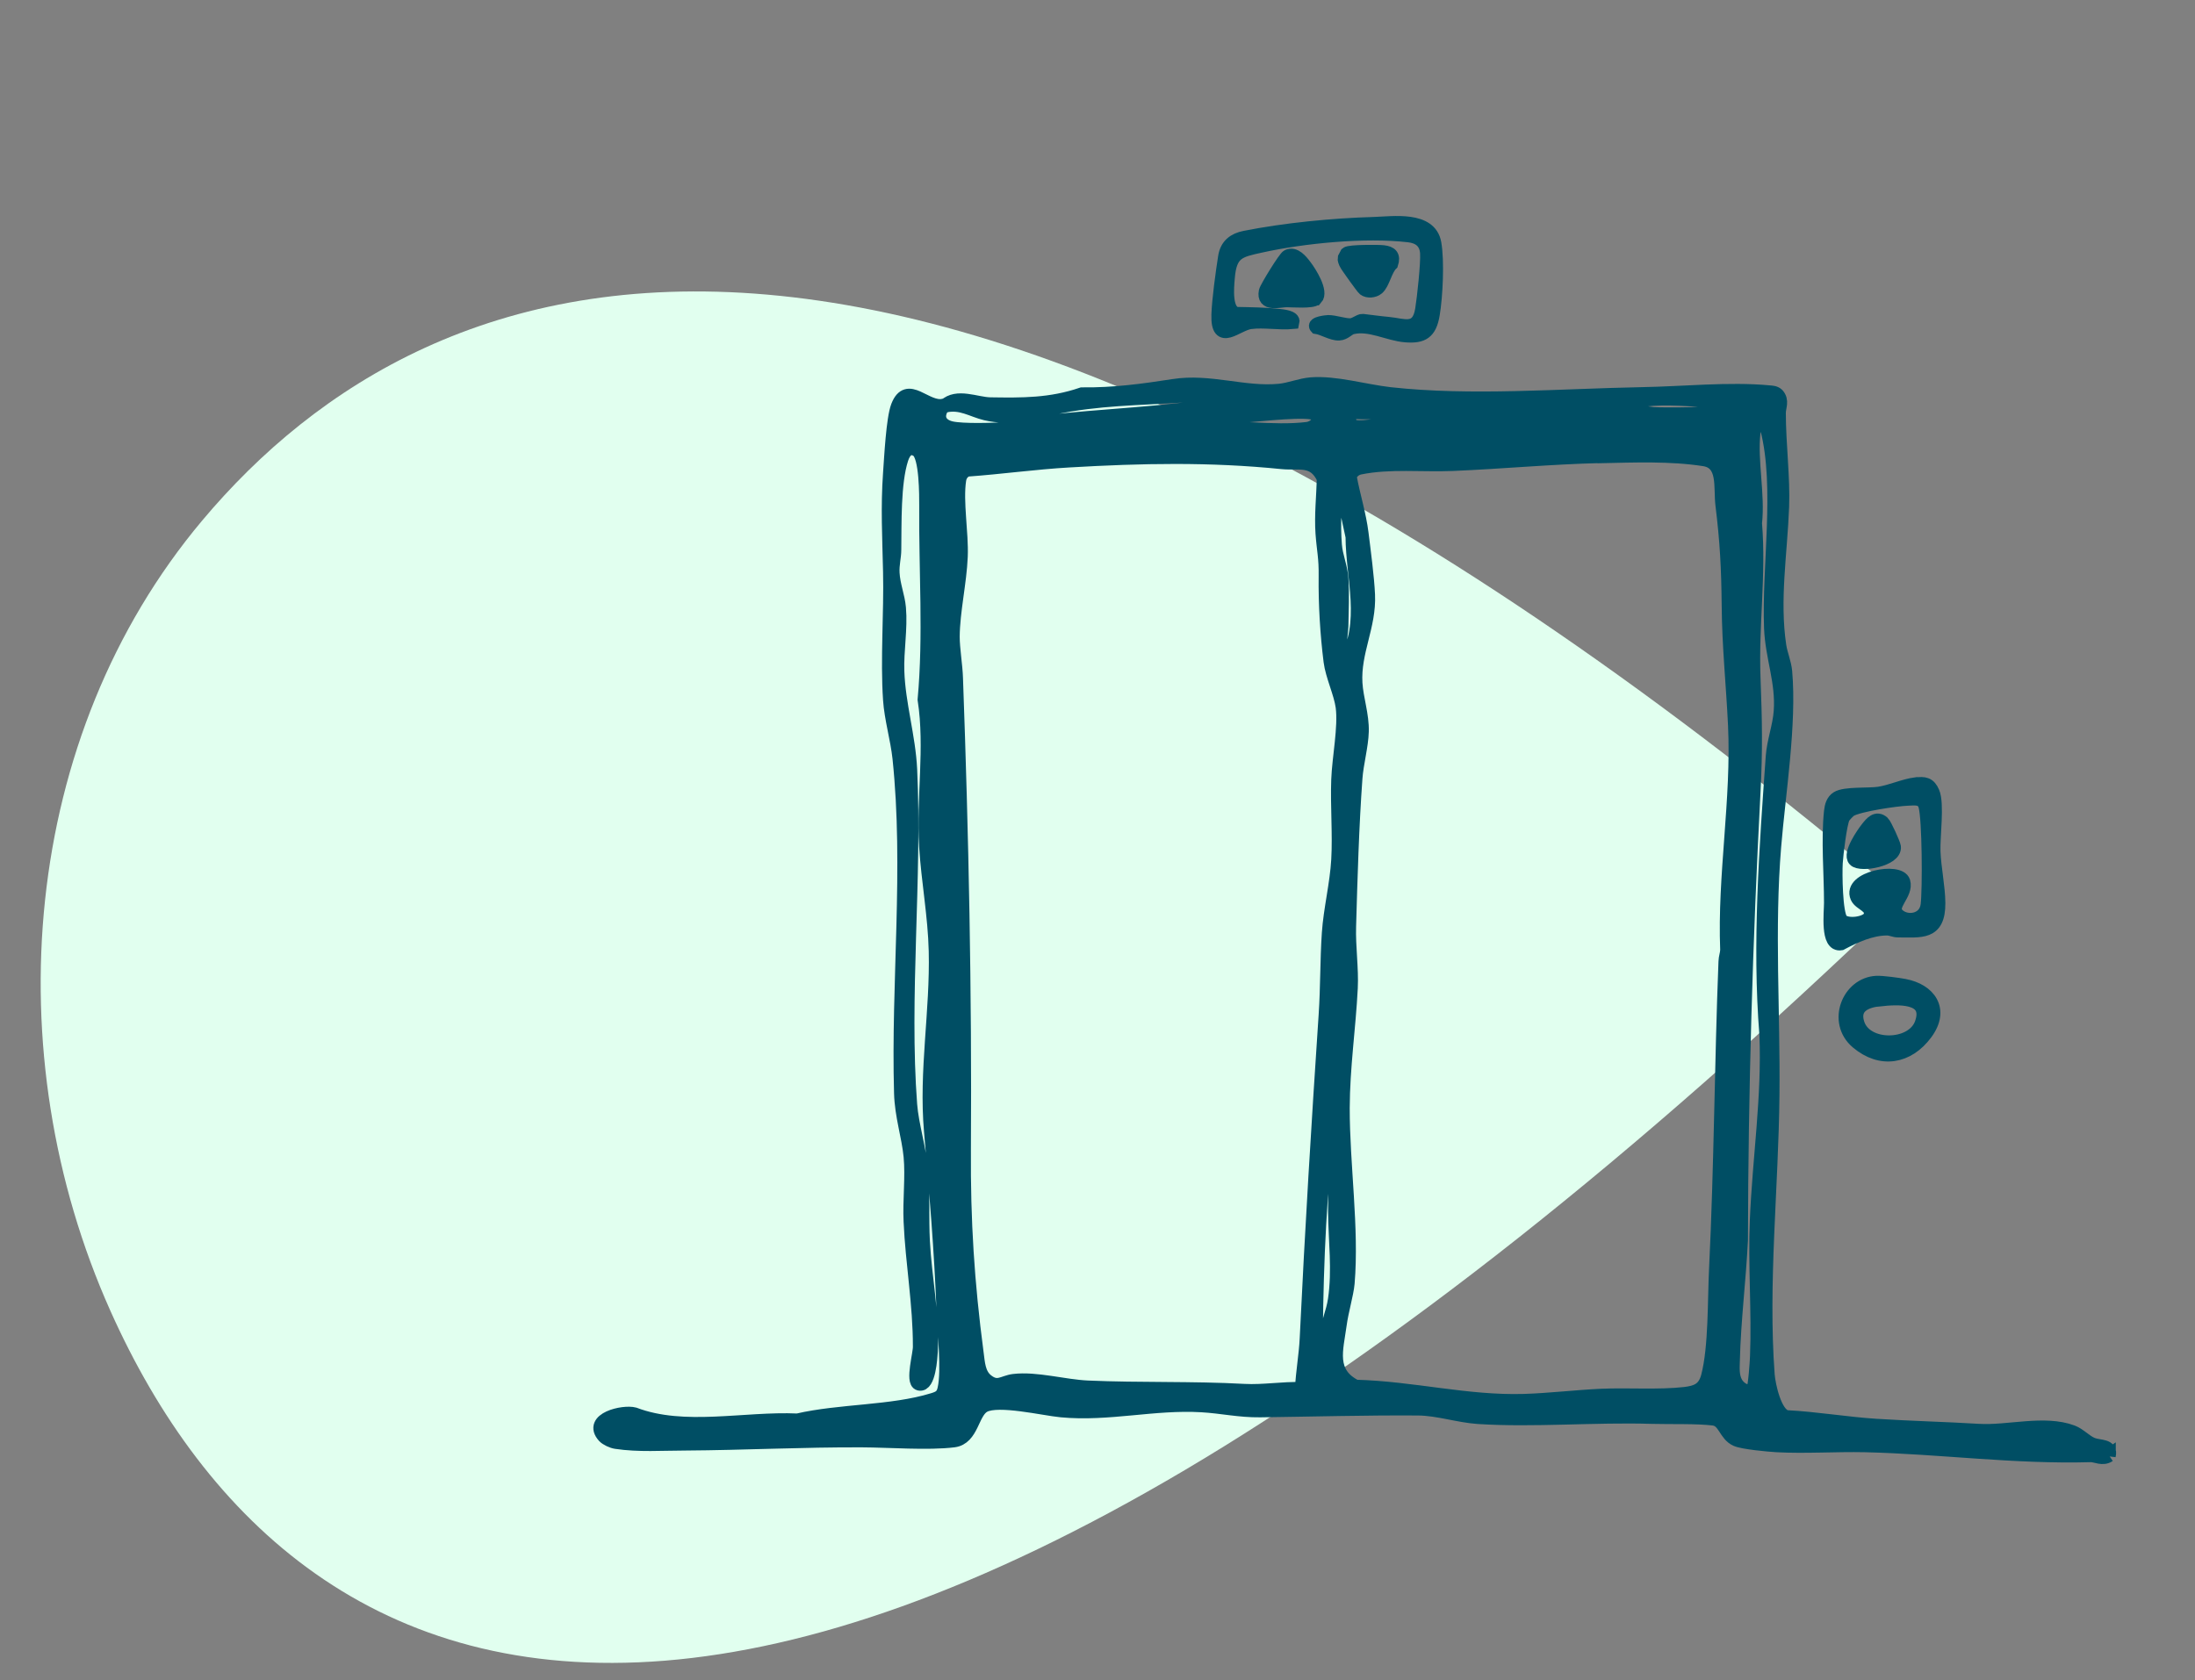 <svg xmlns="http://www.w3.org/2000/svg" width="64" height="49" viewBox="0 0 64 49" fill="none"><rect x="0" y="0" width="64" height="49" fill="#808080" stroke="none"/><path d="M5.897 15.18C12.53 7.279 26.667 1.84 55.5 26.208C23.413 57.123 8.729 50.556 3.218 38.23C-0.141 30.718 0.606 21.483 5.897 15.18Z" fill="#E1FFEF"></path><mask id="path-2-outside-1_1195_63" maskUnits="userSpaceOnUse" x="16.5" y="5.5" width="46" height="38" fill="black"><rect fill="white" x="16.5" y="5.5" width="46" height="38"></rect><path d="M61.49 42.445C61.308 42.569 61.116 42.445 60.963 42.445C58.733 42.509 56.599 42.208 54.377 42.155C53.526 42.137 52.632 42.2 51.802 42.155C51.556 42.14 50.822 42.073 50.627 41.986C50.302 41.843 50.292 41.419 49.961 41.377C49.469 41.317 48.696 41.343 48.165 41.328C46.509 41.276 44.707 41.437 43.097 41.332C42.527 41.294 41.922 41.088 41.348 41.084C39.824 41.073 38.267 41.118 36.743 41.137C36.127 41.144 35.628 41.024 35.041 40.99C33.648 40.907 32.323 41.268 30.941 41.137C30.424 41.088 29.11 40.772 28.69 40.998C28.337 41.189 28.348 41.945 27.81 42.013C27.062 42.106 25.926 42.016 25.135 42.013C23.422 42.005 21.702 42.095 19.978 42.106C19.308 42.106 18.628 42.159 17.959 42.058C17.855 42.043 17.684 41.967 17.613 41.889C17.164 41.389 18.176 41.159 18.496 41.246C19.95 41.798 21.709 41.355 23.251 41.426C24.494 41.137 25.994 41.197 27.198 40.828C27.383 40.772 27.49 40.723 27.536 40.505C27.657 39.964 27.529 38.832 27.507 38.242C27.44 36.479 27.294 34.738 27.141 32.99C26.987 31.238 27.322 29.494 27.279 27.738C27.255 26.712 27.062 25.697 26.998 24.682C26.913 23.257 27.173 21.817 26.955 20.404C27.126 18.528 26.987 16.641 27.002 14.769C27.002 14.457 27.009 13.303 26.749 13.133C26.514 12.983 26.361 13.145 26.286 13.382C26.058 14.085 26.09 15.28 26.079 16.032C26.079 16.25 26.015 16.46 26.029 16.712C26.047 17.066 26.186 17.393 26.215 17.731C26.268 18.34 26.147 18.968 26.168 19.581C26.2 20.539 26.496 21.479 26.542 22.445C26.692 25.622 26.304 29.088 26.542 32.219C26.588 32.817 26.813 33.513 26.866 34.163C26.92 34.813 26.877 35.528 26.913 36.204C26.966 37.249 27.201 38.377 27.144 39.415C27.133 39.595 27.084 40.426 26.802 40.358C26.585 40.306 26.831 39.46 26.817 39.264C26.82 38.05 26.599 36.832 26.546 35.622C26.517 35.013 26.603 34.321 26.546 33.727C26.489 33.137 26.286 32.547 26.268 31.881C26.175 28.656 26.56 25.325 26.222 22.111C26.161 21.547 25.983 20.957 25.947 20.408C25.866 19.212 25.976 17.881 25.947 16.663C25.926 15.686 25.876 14.795 25.947 13.799C25.98 13.348 26.036 12.213 26.175 11.852C26.464 11.1 26.994 11.946 27.511 11.829C27.276 12.13 27.383 12.408 27.739 12.487C28.074 12.562 28.964 12.536 29.331 12.509C29.709 12.483 30.068 12.355 30.435 12.314C32.177 12.111 33.936 12.073 35.66 11.776V11.637C35.29 11.521 34.873 11.513 34.488 11.54C33.178 11.626 32.02 11.622 30.724 11.893C30.036 12.036 29.477 12.231 28.743 12.062C28.344 11.968 28.017 11.727 27.557 11.833C27.903 11.506 28.465 11.78 28.868 11.788C29.805 11.803 30.631 11.81 31.546 11.498C32.469 11.509 33.32 11.393 34.218 11.254C35.268 11.088 36.283 11.491 37.299 11.393C37.608 11.363 37.911 11.231 38.225 11.205C38.93 11.149 39.795 11.408 40.522 11.491C42.898 11.754 45.487 11.536 47.891 11.491C49.052 11.472 50.423 11.329 51.574 11.438C51.663 11.446 51.752 11.446 51.823 11.513C51.98 11.69 51.87 11.863 51.87 12.047C51.87 12.942 51.998 13.931 51.966 14.773C51.916 16.126 51.681 17.487 51.884 18.84C51.923 19.088 52.03 19.325 52.055 19.584C52.19 21.114 51.862 23.133 51.734 24.69C51.535 27.084 51.709 29.524 51.684 31.93C51.659 34.622 51.346 37.434 51.545 40.099C51.57 40.411 51.752 41.249 52.087 41.328C52.959 41.373 53.832 41.524 54.701 41.58C55.698 41.644 56.699 41.667 57.693 41.727C58.551 41.779 59.609 41.46 60.421 41.764C60.631 41.843 60.802 42.043 61.002 42.125C61.212 42.212 61.565 42.144 61.49 42.452V42.445ZM50.21 11.972C50.196 11.743 49.857 11.697 49.679 11.682C49.17 11.634 48.237 11.581 47.756 11.694C47.709 11.705 47.596 11.765 47.585 11.806C47.542 12.002 48.091 12.062 48.208 12.073C48.457 12.092 50.131 12.096 50.21 11.976V11.972ZM38.364 12.081C38.21 11.919 36.686 12.1 36.373 12.118C35.418 12.179 34.175 12.19 33.252 12.374C32.807 12.464 32.537 12.633 33.199 12.694C33.74 12.742 34.353 12.551 34.898 12.506C35.949 12.415 37.124 12.63 38.121 12.506C38.321 12.479 38.556 12.28 38.364 12.077V12.081ZM41.736 12.216C41.633 12.047 41.263 12.032 41.07 12.021C40.561 11.987 40.016 12.051 39.503 12.021L39.382 12.088C39.311 12.182 39.336 12.329 39.418 12.412C39.596 12.532 40.23 12.378 40.468 12.359C40.889 12.325 41.338 12.378 41.733 12.213L41.736 12.216ZM51.122 40.498C51.168 40.449 51.221 39.712 51.225 39.562C51.278 38.246 51.164 36.885 51.221 35.573C51.296 33.776 51.574 31.979 51.499 30.178C51.285 27.524 51.496 24.727 51.684 22.062C51.716 21.618 51.884 21.19 51.916 20.75C51.98 19.885 51.67 19.178 51.635 18.321C51.563 16.547 51.959 14.205 51.524 12.509C51.431 12.145 51.164 12.329 51.129 12.633C51.04 13.453 51.268 14.419 51.175 15.261C51.3 16.791 51.072 18.22 51.132 19.78C51.179 21.006 51.196 21.859 51.132 23.088C50.904 27.434 50.773 31.81 50.765 36.167C50.709 37.328 50.559 38.501 50.53 39.663C50.523 39.892 50.502 40.148 50.623 40.347C50.719 40.505 50.961 40.67 51.118 40.505L51.122 40.498ZM43.948 12.705C44.048 12.558 43.499 12.517 43.418 12.513C42.862 12.472 41.448 12.453 40.974 12.705C40.907 12.739 40.843 12.75 40.864 12.852L43.948 12.705ZM37.958 40.509C37.979 40.024 38.075 39.505 38.096 39.028C38.246 35.881 38.438 32.742 38.648 29.599C38.702 28.791 38.688 28.002 38.741 27.216C38.787 26.528 38.976 25.776 39.015 25.077C39.058 24.314 38.987 23.509 39.015 22.742C39.037 22.111 39.222 21.209 39.144 20.618C39.09 20.216 38.844 19.709 38.791 19.288C38.691 18.491 38.638 17.618 38.648 16.81C38.656 16.258 38.592 16.051 38.556 15.551C38.52 15.032 38.581 14.476 38.595 13.957C38.314 13.355 37.883 13.532 37.384 13.483C35.268 13.269 33.292 13.31 31.165 13.434C30.175 13.491 29.185 13.63 28.195 13.701C28.07 13.754 27.992 13.859 27.971 13.998C27.874 14.637 28.045 15.54 28.017 16.235C27.985 16.994 27.789 17.821 27.782 18.566C27.782 18.927 27.867 19.408 27.878 19.78C28.045 24.363 28.138 28.945 28.109 33.539C28.095 35.603 28.209 37.411 28.48 39.46C28.519 39.753 28.53 40.077 28.772 40.268C29.089 40.52 29.242 40.31 29.559 40.272C30.214 40.193 31.03 40.434 31.717 40.464C33.238 40.531 34.759 40.479 36.276 40.562C36.839 40.592 37.395 40.49 37.958 40.509ZM46.655 13.306C45.22 13.34 43.788 13.476 42.36 13.536C41.484 13.573 40.515 13.464 39.653 13.641C39.521 13.667 39.379 13.769 39.361 13.919C39.461 14.464 39.635 15.006 39.703 15.555C39.767 16.07 39.87 16.844 39.892 17.348C39.934 18.258 39.471 19.013 39.525 19.923C39.553 20.385 39.724 20.855 39.71 21.336C39.699 21.757 39.557 22.257 39.525 22.697C39.425 24.069 39.379 25.641 39.34 27.02C39.322 27.626 39.418 28.242 39.389 28.821C39.329 29.994 39.158 31.126 39.154 32.317C39.151 33.953 39.432 35.84 39.297 37.426C39.268 37.749 39.119 38.231 39.065 38.64C38.965 39.373 38.737 40.039 39.525 40.441C41.195 40.483 42.762 40.904 44.436 40.855C45.181 40.832 45.946 40.738 46.691 40.704C47.467 40.67 48.365 40.738 49.127 40.652C49.472 40.61 49.697 40.524 49.797 40.144C50.021 39.291 49.985 37.904 50.032 36.99C50.178 34.005 50.188 31.032 50.306 28.043C50.309 27.926 50.352 27.821 50.356 27.708C50.27 25.528 50.687 23.321 50.584 21.145C50.527 19.945 50.409 18.874 50.399 17.641C50.388 16.573 50.349 15.799 50.217 14.727C50.153 14.22 50.309 13.491 49.683 13.397C48.71 13.246 47.645 13.288 46.659 13.31L46.655 13.306ZM39.065 13.972C38.898 14.547 38.88 15.291 38.926 15.893C38.951 16.224 39.09 16.521 39.115 16.863C39.147 17.291 39.122 17.836 39.115 18.276C39.115 18.393 38.962 19.336 39.229 19.269C39.888 18.201 39.436 16.836 39.432 15.652L39.069 13.968L39.065 13.972ZM38.88 32.441C38.763 32.4 38.759 32.58 38.748 32.667C38.481 34.539 38.392 36.889 38.371 38.783C38.364 39.347 38.399 39.9 38.42 40.464L38.559 40.392C38.648 39.956 38.595 39.434 38.656 38.986C38.706 38.607 38.866 38.272 38.919 37.904C39.047 37.032 38.93 36.201 38.923 35.336C38.919 34.968 38.965 32.554 38.88 32.441Z"></path><path d="M55.866 22.874C56.108 22.844 56.247 22.859 56.354 23.111C56.496 23.442 56.364 24.393 56.379 24.832C56.397 25.314 56.518 25.874 56.521 26.336C56.528 27.25 55.998 27.137 55.342 27.141C55.232 27.141 55.132 27.084 55.022 27.084C54.555 27.084 54.085 27.299 53.675 27.517C53.266 27.584 53.383 26.622 53.383 26.332C53.383 25.483 53.294 24.498 53.383 23.66C53.401 23.506 53.44 23.359 53.572 23.276C53.789 23.137 54.491 23.19 54.783 23.145C55.136 23.092 55.51 22.915 55.859 22.87L55.866 22.874ZM53.679 26.832C53.839 27.032 54.47 26.938 54.534 26.716C54.619 26.415 54.242 26.374 54.149 26.167C53.903 25.607 55.385 25.332 55.499 25.716C55.606 26.081 55.061 26.411 55.324 26.678C55.577 26.934 56.144 26.87 56.201 26.389C56.254 25.93 56.247 23.878 56.133 23.494C56.058 23.25 55.823 23.291 55.624 23.299C55.3 23.31 54.203 23.472 53.95 23.622C53.9 23.652 53.772 23.787 53.743 23.84C53.65 24.017 53.544 24.923 53.529 25.171C53.511 25.475 53.522 26.633 53.682 26.836L53.679 26.832Z"></path><path d="M36.465 9.397C36.059 9.449 35.493 10.085 35.521 9.179C35.535 8.743 35.646 7.934 35.717 7.487C35.771 7.149 35.991 6.991 36.294 6.931C37.466 6.698 38.855 6.562 40.055 6.528C40.622 6.51 41.69 6.344 41.825 7.092C41.918 7.611 41.868 8.645 41.779 9.171C41.69 9.698 41.477 9.825 40.978 9.784C40.468 9.743 39.941 9.427 39.425 9.551C39.304 9.581 39.208 9.724 39.044 9.731C38.844 9.743 38.581 9.57 38.381 9.54C38.278 9.431 38.688 9.389 38.727 9.389C38.926 9.389 39.186 9.487 39.371 9.483C39.503 9.483 39.642 9.348 39.731 9.355C39.97 9.382 40.219 9.419 40.476 9.442C40.91 9.479 41.352 9.713 41.462 9.025C41.516 8.69 41.626 7.686 41.605 7.378C41.583 7.047 41.37 6.901 41.074 6.867C39.795 6.72 38.018 6.893 36.757 7.171C36.123 7.31 35.863 7.359 35.803 8.107C35.778 8.397 35.714 9.081 36.056 9.152C36.458 9.16 36.893 9.164 37.291 9.209C37.391 9.22 37.726 9.25 37.69 9.397C37.306 9.434 36.846 9.348 36.469 9.397H36.465Z"></path><path d="M54.715 28.66C54.876 28.652 55.353 28.716 55.528 28.75C56.243 28.885 56.657 29.441 56.154 30.129C55.631 30.844 54.837 30.975 54.153 30.396C53.458 29.81 53.896 28.697 54.719 28.66H54.715ZM54.808 29.148C54.416 29.189 54.003 29.344 54.163 29.851C54.395 30.588 55.766 30.573 56.026 29.851C56.325 29.017 55.292 29.099 54.808 29.152V29.148Z"></path><path d="M38.364 8.705C38.267 8.807 37.694 8.761 37.519 8.761C37.302 8.761 36.818 8.912 36.903 8.498C36.925 8.393 37.466 7.513 37.548 7.476C37.751 7.378 37.936 7.611 38.054 7.769C38.189 7.946 38.549 8.51 38.367 8.705H38.364Z"></path><path d="M40.159 8.408C40.062 8.487 39.877 8.506 39.778 8.427C39.738 8.397 39.261 7.735 39.24 7.679C39.222 7.626 39.193 7.581 39.204 7.525L39.272 7.397C39.35 7.333 40.18 7.333 40.337 7.352C40.55 7.378 40.643 7.461 40.568 7.694C40.39 7.863 40.326 8.269 40.162 8.404L40.159 8.408Z"></path><path d="M54.897 23.994C54.958 24.047 55.214 24.611 55.225 24.697C55.271 25.073 54.249 25.253 54.081 25.077C53.914 24.9 54.327 24.31 54.452 24.152C54.569 24.005 54.712 23.829 54.897 23.994Z"></path></mask><path d="M61.49 42.445C61.308 42.569 61.116 42.445 60.963 42.445C58.733 42.509 56.599 42.208 54.377 42.155C53.526 42.137 52.632 42.2 51.802 42.155C51.556 42.14 50.822 42.073 50.627 41.986C50.302 41.843 50.292 41.419 49.961 41.377C49.469 41.317 48.696 41.343 48.165 41.328C46.509 41.276 44.707 41.437 43.097 41.332C42.527 41.294 41.922 41.088 41.348 41.084C39.824 41.073 38.267 41.118 36.743 41.137C36.127 41.144 35.628 41.024 35.041 40.99C33.648 40.907 32.323 41.268 30.941 41.137C30.424 41.088 29.11 40.772 28.69 40.998C28.337 41.189 28.348 41.945 27.81 42.013C27.062 42.106 25.926 42.016 25.135 42.013C23.422 42.005 21.702 42.095 19.978 42.106C19.308 42.106 18.628 42.159 17.959 42.058C17.855 42.043 17.684 41.967 17.613 41.889C17.164 41.389 18.176 41.159 18.496 41.246C19.95 41.798 21.709 41.355 23.251 41.426C24.494 41.137 25.994 41.197 27.198 40.828C27.383 40.772 27.49 40.723 27.536 40.505C27.657 39.964 27.529 38.832 27.507 38.242C27.44 36.479 27.294 34.738 27.141 32.99C26.987 31.238 27.322 29.494 27.279 27.738C27.255 26.712 27.062 25.697 26.998 24.682C26.913 23.257 27.173 21.817 26.955 20.404C27.126 18.528 26.987 16.641 27.002 14.769C27.002 14.457 27.009 13.303 26.749 13.133C26.514 12.983 26.361 13.145 26.286 13.382C26.058 14.085 26.09 15.28 26.079 16.032C26.079 16.25 26.015 16.46 26.029 16.712C26.047 17.066 26.186 17.393 26.215 17.731C26.268 18.34 26.147 18.968 26.168 19.581C26.2 20.539 26.496 21.479 26.542 22.445C26.692 25.622 26.304 29.088 26.542 32.219C26.588 32.817 26.813 33.513 26.866 34.163C26.92 34.813 26.877 35.528 26.913 36.204C26.966 37.249 27.201 38.377 27.144 39.415C27.133 39.595 27.084 40.426 26.802 40.358C26.585 40.306 26.831 39.46 26.817 39.264C26.82 38.05 26.599 36.832 26.546 35.622C26.517 35.013 26.603 34.321 26.546 33.727C26.489 33.137 26.286 32.547 26.268 31.881C26.175 28.656 26.56 25.325 26.222 22.111C26.161 21.547 25.983 20.957 25.947 20.408C25.866 19.212 25.976 17.881 25.947 16.663C25.926 15.686 25.876 14.795 25.947 13.799C25.98 13.348 26.036 12.213 26.175 11.852C26.464 11.1 26.994 11.946 27.511 11.829C27.276 12.13 27.383 12.408 27.739 12.487C28.074 12.562 28.964 12.536 29.331 12.509C29.709 12.483 30.068 12.355 30.435 12.314C32.177 12.111 33.936 12.073 35.66 11.776V11.637C35.29 11.521 34.873 11.513 34.488 11.54C33.178 11.626 32.02 11.622 30.724 11.893C30.036 12.036 29.477 12.231 28.743 12.062C28.344 11.968 28.017 11.727 27.557 11.833C27.903 11.506 28.465 11.78 28.868 11.788C29.805 11.803 30.631 11.81 31.546 11.498C32.469 11.509 33.32 11.393 34.218 11.254C35.268 11.088 36.283 11.491 37.299 11.393C37.608 11.363 37.911 11.231 38.225 11.205C38.93 11.149 39.795 11.408 40.522 11.491C42.898 11.754 45.487 11.536 47.891 11.491C49.052 11.472 50.423 11.329 51.574 11.438C51.663 11.446 51.752 11.446 51.823 11.513C51.98 11.69 51.87 11.863 51.87 12.047C51.87 12.942 51.998 13.931 51.966 14.773C51.916 16.126 51.681 17.487 51.884 18.84C51.923 19.088 52.03 19.325 52.055 19.584C52.19 21.114 51.862 23.133 51.734 24.69C51.535 27.084 51.709 29.524 51.684 31.93C51.659 34.622 51.346 37.434 51.545 40.099C51.57 40.411 51.752 41.249 52.087 41.328C52.959 41.373 53.832 41.524 54.701 41.58C55.698 41.644 56.699 41.667 57.693 41.727C58.551 41.779 59.609 41.46 60.421 41.764C60.631 41.843 60.802 42.043 61.002 42.125C61.212 42.212 61.565 42.144 61.49 42.452V42.445ZM50.21 11.972C50.196 11.743 49.857 11.697 49.679 11.682C49.17 11.634 48.237 11.581 47.756 11.694C47.709 11.705 47.596 11.765 47.585 11.806C47.542 12.002 48.091 12.062 48.208 12.073C48.457 12.092 50.131 12.096 50.21 11.976V11.972ZM38.364 12.081C38.21 11.919 36.686 12.1 36.373 12.118C35.418 12.179 34.175 12.19 33.252 12.374C32.807 12.464 32.537 12.633 33.199 12.694C33.74 12.742 34.353 12.551 34.898 12.506C35.949 12.415 37.124 12.63 38.121 12.506C38.321 12.479 38.556 12.28 38.364 12.077V12.081ZM41.736 12.216C41.633 12.047 41.263 12.032 41.07 12.021C40.561 11.987 40.016 12.051 39.503 12.021L39.382 12.088C39.311 12.182 39.336 12.329 39.418 12.412C39.596 12.532 40.23 12.378 40.468 12.359C40.889 12.325 41.338 12.378 41.733 12.213L41.736 12.216ZM51.122 40.498C51.168 40.449 51.221 39.712 51.225 39.562C51.278 38.246 51.164 36.885 51.221 35.573C51.296 33.776 51.574 31.979 51.499 30.178C51.285 27.524 51.496 24.727 51.684 22.062C51.716 21.618 51.884 21.19 51.916 20.75C51.98 19.885 51.67 19.178 51.635 18.321C51.563 16.547 51.959 14.205 51.524 12.509C51.431 12.145 51.164 12.329 51.129 12.633C51.04 13.453 51.268 14.419 51.175 15.261C51.3 16.791 51.072 18.22 51.132 19.78C51.179 21.006 51.196 21.859 51.132 23.088C50.904 27.434 50.773 31.81 50.765 36.167C50.709 37.328 50.559 38.501 50.53 39.663C50.523 39.892 50.502 40.148 50.623 40.347C50.719 40.505 50.961 40.67 51.118 40.505L51.122 40.498ZM43.948 12.705C44.048 12.558 43.499 12.517 43.418 12.513C42.862 12.472 41.448 12.453 40.974 12.705C40.907 12.739 40.843 12.75 40.864 12.852L43.948 12.705ZM37.958 40.509C37.979 40.024 38.075 39.505 38.096 39.028C38.246 35.881 38.438 32.742 38.648 29.599C38.702 28.791 38.688 28.002 38.741 27.216C38.787 26.528 38.976 25.776 39.015 25.077C39.058 24.314 38.987 23.509 39.015 22.742C39.037 22.111 39.222 21.209 39.144 20.618C39.09 20.216 38.844 19.709 38.791 19.288C38.691 18.491 38.638 17.618 38.648 16.81C38.656 16.258 38.592 16.051 38.556 15.551C38.52 15.032 38.581 14.476 38.595 13.957C38.314 13.355 37.883 13.532 37.384 13.483C35.268 13.269 33.292 13.31 31.165 13.434C30.175 13.491 29.185 13.63 28.195 13.701C28.07 13.754 27.992 13.859 27.971 13.998C27.874 14.637 28.045 15.54 28.017 16.235C27.985 16.994 27.789 17.821 27.782 18.566C27.782 18.927 27.867 19.408 27.878 19.78C28.045 24.363 28.138 28.945 28.109 33.539C28.095 35.603 28.209 37.411 28.48 39.46C28.519 39.753 28.53 40.077 28.772 40.268C29.089 40.52 29.242 40.31 29.559 40.272C30.214 40.193 31.03 40.434 31.717 40.464C33.238 40.531 34.759 40.479 36.276 40.562C36.839 40.592 37.395 40.49 37.958 40.509ZM46.655 13.306C45.22 13.34 43.788 13.476 42.36 13.536C41.484 13.573 40.515 13.464 39.653 13.641C39.521 13.667 39.379 13.769 39.361 13.919C39.461 14.464 39.635 15.006 39.703 15.555C39.767 16.07 39.87 16.844 39.892 17.348C39.934 18.258 39.471 19.013 39.525 19.923C39.553 20.385 39.724 20.855 39.71 21.336C39.699 21.757 39.557 22.257 39.525 22.697C39.425 24.069 39.379 25.641 39.34 27.02C39.322 27.626 39.418 28.242 39.389 28.821C39.329 29.994 39.158 31.126 39.154 32.317C39.151 33.953 39.432 35.84 39.297 37.426C39.268 37.749 39.119 38.231 39.065 38.64C38.965 39.373 38.737 40.039 39.525 40.441C41.195 40.483 42.762 40.904 44.436 40.855C45.181 40.832 45.946 40.738 46.691 40.704C47.467 40.67 48.365 40.738 49.127 40.652C49.472 40.61 49.697 40.524 49.797 40.144C50.021 39.291 49.985 37.904 50.032 36.99C50.178 34.005 50.188 31.032 50.306 28.043C50.309 27.926 50.352 27.821 50.356 27.708C50.27 25.528 50.687 23.321 50.584 21.145C50.527 19.945 50.409 18.874 50.399 17.641C50.388 16.573 50.349 15.799 50.217 14.727C50.153 14.22 50.309 13.491 49.683 13.397C48.71 13.246 47.645 13.288 46.659 13.31L46.655 13.306ZM39.065 13.972C38.898 14.547 38.88 15.291 38.926 15.893C38.951 16.224 39.09 16.521 39.115 16.863C39.147 17.291 39.122 17.836 39.115 18.276C39.115 18.393 38.962 19.336 39.229 19.269C39.888 18.201 39.436 16.836 39.432 15.652L39.069 13.968L39.065 13.972ZM38.88 32.441C38.763 32.4 38.759 32.58 38.748 32.667C38.481 34.539 38.392 36.889 38.371 38.783C38.364 39.347 38.399 39.9 38.42 40.464L38.559 40.392C38.648 39.956 38.595 39.434 38.656 38.986C38.706 38.607 38.866 38.272 38.919 37.904C39.047 37.032 38.93 36.201 38.923 35.336C38.919 34.968 38.965 32.554 38.88 32.441Z" fill="#004E64"></path><path d="M55.866 22.874C56.108 22.844 56.247 22.859 56.354 23.111C56.496 23.442 56.364 24.393 56.379 24.832C56.397 25.314 56.518 25.874 56.521 26.336C56.528 27.25 55.998 27.137 55.342 27.141C55.232 27.141 55.132 27.084 55.022 27.084C54.555 27.084 54.085 27.299 53.675 27.517C53.266 27.584 53.383 26.622 53.383 26.332C53.383 25.483 53.294 24.498 53.383 23.66C53.401 23.506 53.44 23.359 53.572 23.276C53.789 23.137 54.491 23.19 54.783 23.145C55.136 23.092 55.51 22.915 55.859 22.87L55.866 22.874ZM53.679 26.832C53.839 27.032 54.47 26.938 54.534 26.716C54.619 26.415 54.242 26.374 54.149 26.167C53.903 25.607 55.385 25.332 55.499 25.716C55.606 26.081 55.061 26.411 55.324 26.678C55.577 26.934 56.144 26.87 56.201 26.389C56.254 25.93 56.247 23.878 56.133 23.494C56.058 23.25 55.823 23.291 55.624 23.299C55.3 23.31 54.203 23.472 53.95 23.622C53.9 23.652 53.772 23.787 53.743 23.84C53.65 24.017 53.544 24.923 53.529 25.171C53.511 25.475 53.522 26.633 53.682 26.836L53.679 26.832Z" fill="#004E64"></path><path d="M36.465 9.397C36.059 9.449 35.493 10.085 35.521 9.179C35.535 8.743 35.646 7.934 35.717 7.487C35.771 7.149 35.991 6.991 36.294 6.931C37.466 6.698 38.855 6.562 40.055 6.528C40.622 6.51 41.69 6.344 41.825 7.092C41.918 7.611 41.868 8.645 41.779 9.171C41.69 9.698 41.477 9.825 40.978 9.784C40.468 9.743 39.941 9.427 39.425 9.551C39.304 9.581 39.208 9.724 39.044 9.731C38.844 9.743 38.581 9.57 38.381 9.54C38.278 9.431 38.688 9.389 38.727 9.389C38.926 9.389 39.186 9.487 39.371 9.483C39.503 9.483 39.642 9.348 39.731 9.355C39.97 9.382 40.219 9.419 40.476 9.442C40.91 9.479 41.352 9.713 41.462 9.025C41.516 8.69 41.626 7.686 41.605 7.378C41.583 7.047 41.37 6.901 41.074 6.867C39.795 6.72 38.018 6.893 36.757 7.171C36.123 7.31 35.863 7.359 35.803 8.107C35.778 8.397 35.714 9.081 36.056 9.152C36.458 9.16 36.893 9.164 37.291 9.209C37.391 9.22 37.726 9.25 37.69 9.397C37.306 9.434 36.846 9.348 36.469 9.397H36.465Z" fill="#004E64"></path><path d="M54.715 28.66C54.876 28.652 55.353 28.716 55.528 28.75C56.243 28.885 56.657 29.441 56.154 30.129C55.631 30.844 54.837 30.975 54.153 30.396C53.458 29.81 53.896 28.697 54.719 28.66H54.715ZM54.808 29.148C54.416 29.189 54.003 29.344 54.163 29.851C54.395 30.588 55.766 30.573 56.026 29.851C56.325 29.017 55.292 29.099 54.808 29.152V29.148Z" fill="#004E64"></path><path d="M38.364 8.705C38.267 8.807 37.694 8.761 37.519 8.761C37.302 8.761 36.818 8.912 36.903 8.498C36.925 8.393 37.466 7.513 37.548 7.476C37.751 7.378 37.936 7.611 38.054 7.769C38.189 7.946 38.549 8.51 38.367 8.705H38.364Z" fill="#004E64"></path><path d="M40.159 8.408C40.062 8.487 39.877 8.506 39.778 8.427C39.738 8.397 39.261 7.735 39.24 7.679C39.222 7.626 39.193 7.581 39.204 7.525L39.272 7.397C39.35 7.333 40.18 7.333 40.337 7.352C40.55 7.378 40.643 7.461 40.568 7.694C40.39 7.863 40.326 8.269 40.162 8.404L40.159 8.408Z" fill="#004E64"></path><path d="M54.897 23.994C54.958 24.047 55.214 24.611 55.225 24.697C55.271 25.073 54.249 25.253 54.081 25.077C53.914 24.9 54.327 24.31 54.452 24.152C54.569 24.005 54.712 23.829 54.897 23.994Z" fill="#004E64"></path><path d="M61.49 42.445C61.308 42.569 61.116 42.445 60.963 42.445C58.733 42.509 56.599 42.208 54.377 42.155C53.526 42.137 52.632 42.2 51.802 42.155C51.556 42.14 50.822 42.073 50.627 41.986C50.302 41.843 50.292 41.419 49.961 41.377C49.469 41.317 48.696 41.343 48.165 41.328C46.509 41.276 44.707 41.437 43.097 41.332C42.527 41.294 41.922 41.088 41.348 41.084C39.824 41.073 38.267 41.118 36.743 41.137C36.127 41.144 35.628 41.024 35.041 40.99C33.648 40.907 32.323 41.268 30.941 41.137C30.424 41.088 29.11 40.772 28.69 40.998C28.337 41.189 28.348 41.945 27.81 42.013C27.062 42.106 25.926 42.016 25.135 42.013C23.422 42.005 21.702 42.095 19.978 42.106C19.308 42.106 18.628 42.159 17.959 42.058C17.855 42.043 17.684 41.967 17.613 41.889C17.164 41.389 18.176 41.159 18.496 41.246C19.95 41.798 21.709 41.355 23.251 41.426C24.494 41.137 25.994 41.197 27.198 40.828C27.383 40.772 27.49 40.723 27.536 40.505C27.657 39.964 27.529 38.832 27.507 38.242C27.44 36.479 27.294 34.738 27.141 32.99C26.987 31.238 27.322 29.494 27.279 27.738C27.255 26.712 27.062 25.697 26.998 24.682C26.913 23.257 27.173 21.817 26.955 20.404C27.126 18.528 26.987 16.641 27.002 14.769C27.002 14.457 27.009 13.303 26.749 13.133C26.514 12.983 26.361 13.145 26.286 13.382C26.058 14.085 26.09 15.28 26.079 16.032C26.079 16.25 26.015 16.46 26.029 16.712C26.047 17.066 26.186 17.393 26.215 17.731C26.268 18.34 26.147 18.968 26.168 19.581C26.2 20.539 26.496 21.479 26.542 22.445C26.692 25.622 26.304 29.088 26.542 32.219C26.588 32.817 26.813 33.513 26.866 34.163C26.92 34.813 26.877 35.528 26.913 36.204C26.966 37.249 27.201 38.377 27.144 39.415C27.133 39.595 27.084 40.426 26.802 40.358C26.585 40.306 26.831 39.46 26.817 39.264C26.82 38.05 26.599 36.832 26.546 35.622C26.517 35.013 26.603 34.321 26.546 33.727C26.489 33.137 26.286 32.547 26.268 31.881C26.175 28.656 26.56 25.325 26.222 22.111C26.161 21.547 25.983 20.957 25.947 20.408C25.866 19.212 25.976 17.881 25.947 16.663C25.926 15.686 25.876 14.795 25.947 13.799C25.98 13.348 26.036 12.213 26.175 11.852C26.464 11.1 26.994 11.946 27.511 11.829C27.276 12.13 27.383 12.408 27.739 12.487C28.074 12.562 28.964 12.536 29.331 12.509C29.709 12.483 30.068 12.355 30.435 12.314C32.177 12.111 33.936 12.073 35.66 11.776V11.637C35.29 11.521 34.873 11.513 34.488 11.54C33.178 11.626 32.02 11.622 30.724 11.893C30.036 12.036 29.477 12.231 28.743 12.062C28.344 11.968 28.017 11.727 27.557 11.833C27.903 11.506 28.465 11.78 28.868 11.788C29.805 11.803 30.631 11.81 31.546 11.498C32.469 11.509 33.32 11.393 34.218 11.254C35.268 11.088 36.283 11.491 37.299 11.393C37.608 11.363 37.911 11.231 38.225 11.205C38.93 11.149 39.795 11.408 40.522 11.491C42.898 11.754 45.487 11.536 47.891 11.491C49.052 11.472 50.423 11.329 51.574 11.438C51.663 11.446 51.752 11.446 51.823 11.513C51.98 11.69 51.87 11.863 51.87 12.047C51.87 12.942 51.998 13.931 51.966 14.773C51.916 16.126 51.681 17.487 51.884 18.84C51.923 19.088 52.03 19.325 52.055 19.584C52.19 21.114 51.862 23.133 51.734 24.69C51.535 27.084 51.709 29.524 51.684 31.93C51.659 34.622 51.346 37.434 51.545 40.099C51.57 40.411 51.752 41.249 52.087 41.328C52.959 41.373 53.832 41.524 54.701 41.58C55.698 41.644 56.699 41.667 57.693 41.727C58.551 41.779 59.609 41.46 60.421 41.764C60.631 41.843 60.802 42.043 61.002 42.125C61.212 42.212 61.565 42.144 61.49 42.452V42.445ZM50.21 11.972C50.196 11.743 49.857 11.697 49.679 11.682C49.17 11.634 48.237 11.581 47.756 11.694C47.709 11.705 47.596 11.765 47.585 11.806C47.542 12.002 48.091 12.062 48.208 12.073C48.457 12.092 50.131 12.096 50.21 11.976V11.972ZM38.364 12.081C38.21 11.919 36.686 12.1 36.373 12.118C35.418 12.179 34.175 12.19 33.252 12.374C32.807 12.464 32.537 12.633 33.199 12.694C33.74 12.742 34.353 12.551 34.898 12.506C35.949 12.415 37.124 12.63 38.121 12.506C38.321 12.479 38.556 12.28 38.364 12.077V12.081ZM41.736 12.216C41.633 12.047 41.263 12.032 41.07 12.021C40.561 11.987 40.016 12.051 39.503 12.021L39.382 12.088C39.311 12.182 39.336 12.329 39.418 12.412C39.596 12.532 40.23 12.378 40.468 12.359C40.889 12.325 41.338 12.378 41.733 12.213L41.736 12.216ZM51.122 40.498C51.168 40.449 51.221 39.712 51.225 39.562C51.278 38.246 51.164 36.885 51.221 35.573C51.296 33.776 51.574 31.979 51.499 30.178C51.285 27.524 51.496 24.727 51.684 22.062C51.716 21.618 51.884 21.19 51.916 20.75C51.98 19.885 51.67 19.178 51.635 18.321C51.563 16.547 51.959 14.205 51.524 12.509C51.431 12.145 51.164 12.329 51.129 12.633C51.04 13.453 51.268 14.419 51.175 15.261C51.3 16.791 51.072 18.22 51.132 19.78C51.179 21.006 51.196 21.859 51.132 23.088C50.904 27.434 50.773 31.81 50.765 36.167C50.709 37.328 50.559 38.501 50.53 39.663C50.523 39.892 50.502 40.148 50.623 40.347C50.719 40.505 50.961 40.67 51.118 40.505L51.122 40.498ZM43.948 12.705C44.048 12.558 43.499 12.517 43.418 12.513C42.862 12.472 41.448 12.453 40.974 12.705C40.907 12.739 40.843 12.75 40.864 12.852L43.948 12.705ZM37.958 40.509C37.979 40.024 38.075 39.505 38.096 39.028C38.246 35.881 38.438 32.742 38.648 29.599C38.702 28.791 38.688 28.002 38.741 27.216C38.787 26.528 38.976 25.776 39.015 25.077C39.058 24.314 38.987 23.509 39.015 22.742C39.037 22.111 39.222 21.209 39.144 20.618C39.09 20.216 38.844 19.709 38.791 19.288C38.691 18.491 38.638 17.618 38.648 16.81C38.656 16.258 38.592 16.051 38.556 15.551C38.52 15.032 38.581 14.476 38.595 13.957C38.314 13.355 37.883 13.532 37.384 13.483C35.268 13.269 33.292 13.31 31.165 13.434C30.175 13.491 29.185 13.63 28.195 13.701C28.07 13.754 27.992 13.859 27.971 13.998C27.874 14.637 28.045 15.54 28.017 16.235C27.985 16.994 27.789 17.821 27.782 18.566C27.782 18.927 27.867 19.408 27.878 19.78C28.045 24.363 28.138 28.945 28.109 33.539C28.095 35.603 28.209 37.411 28.48 39.46C28.519 39.753 28.53 40.077 28.772 40.268C29.089 40.52 29.242 40.31 29.559 40.272C30.214 40.193 31.03 40.434 31.717 40.464C33.238 40.531 34.759 40.479 36.276 40.562C36.839 40.592 37.395 40.49 37.958 40.509ZM46.655 13.306C45.22 13.34 43.788 13.476 42.36 13.536C41.484 13.573 40.515 13.464 39.653 13.641C39.521 13.667 39.379 13.769 39.361 13.919C39.461 14.464 39.635 15.006 39.703 15.555C39.767 16.07 39.87 16.844 39.892 17.348C39.934 18.258 39.471 19.013 39.525 19.923C39.553 20.385 39.724 20.855 39.71 21.336C39.699 21.757 39.557 22.257 39.525 22.697C39.425 24.069 39.379 25.641 39.34 27.02C39.322 27.626 39.418 28.242 39.389 28.821C39.329 29.994 39.158 31.126 39.154 32.317C39.151 33.953 39.432 35.84 39.297 37.426C39.268 37.749 39.119 38.231 39.065 38.64C38.965 39.373 38.737 40.039 39.525 40.441C41.195 40.483 42.762 40.904 44.436 40.855C45.181 40.832 45.946 40.738 46.691 40.704C47.467 40.67 48.365 40.738 49.127 40.652C49.472 40.61 49.697 40.524 49.797 40.144C50.021 39.291 49.985 37.904 50.032 36.99C50.178 34.005 50.188 31.032 50.306 28.043C50.309 27.926 50.352 27.821 50.356 27.708C50.27 25.528 50.687 23.321 50.584 21.145C50.527 19.945 50.409 18.874 50.399 17.641C50.388 16.573 50.349 15.799 50.217 14.727C50.153 14.22 50.309 13.491 49.683 13.397C48.71 13.246 47.645 13.288 46.659 13.31L46.655 13.306ZM39.065 13.972C38.898 14.547 38.88 15.291 38.926 15.893C38.951 16.224 39.09 16.521 39.115 16.863C39.147 17.291 39.122 17.836 39.115 18.276C39.115 18.393 38.962 19.336 39.229 19.269C39.888 18.201 39.436 16.836 39.432 15.652L39.069 13.968L39.065 13.972ZM38.88 32.441C38.763 32.4 38.759 32.58 38.748 32.667C38.481 34.539 38.392 36.889 38.371 38.783C38.364 39.347 38.399 39.9 38.42 40.464L38.559 40.392C38.648 39.956 38.595 39.434 38.656 38.986C38.706 38.607 38.866 38.272 38.919 37.904C39.047 37.032 38.93 36.201 38.923 35.336C38.919 34.968 38.965 32.554 38.88 32.441Z" stroke="#004E64" stroke-width="0.4" mask="url(#path-2-outside-1_1195_63)"></path><path d="M55.866 22.874C56.108 22.844 56.247 22.859 56.354 23.111C56.496 23.442 56.364 24.393 56.379 24.832C56.397 25.314 56.518 25.874 56.521 26.336C56.528 27.25 55.998 27.137 55.342 27.141C55.232 27.141 55.132 27.084 55.022 27.084C54.555 27.084 54.085 27.299 53.675 27.517C53.266 27.584 53.383 26.622 53.383 26.332C53.383 25.483 53.294 24.498 53.383 23.66C53.401 23.506 53.44 23.359 53.572 23.276C53.789 23.137 54.491 23.19 54.783 23.145C55.136 23.092 55.51 22.915 55.859 22.87L55.866 22.874ZM53.679 26.832C53.839 27.032 54.47 26.938 54.534 26.716C54.619 26.415 54.242 26.374 54.149 26.167C53.903 25.607 55.385 25.332 55.499 25.716C55.606 26.081 55.061 26.411 55.324 26.678C55.577 26.934 56.144 26.87 56.201 26.389C56.254 25.93 56.247 23.878 56.133 23.494C56.058 23.25 55.823 23.291 55.624 23.299C55.3 23.31 54.203 23.472 53.95 23.622C53.9 23.652 53.772 23.787 53.743 23.84C53.65 24.017 53.544 24.923 53.529 25.171C53.511 25.475 53.522 26.633 53.682 26.836L53.679 26.832Z" stroke="#004E64" stroke-width="0.4" mask="url(#path-2-outside-1_1195_63)"></path><path d="M36.465 9.397C36.059 9.449 35.493 10.085 35.521 9.179C35.535 8.743 35.646 7.934 35.717 7.487C35.771 7.149 35.991 6.991 36.294 6.931C37.466 6.698 38.855 6.562 40.055 6.528C40.622 6.51 41.69 6.344 41.825 7.092C41.918 7.611 41.868 8.645 41.779 9.171C41.69 9.698 41.477 9.825 40.978 9.784C40.468 9.743 39.941 9.427 39.425 9.551C39.304 9.581 39.208 9.724 39.044 9.731C38.844 9.743 38.581 9.57 38.381 9.54C38.278 9.431 38.688 9.389 38.727 9.389C38.926 9.389 39.186 9.487 39.371 9.483C39.503 9.483 39.642 9.348 39.731 9.355C39.97 9.382 40.219 9.419 40.476 9.442C40.91 9.479 41.352 9.713 41.462 9.025C41.516 8.69 41.626 7.686 41.605 7.378C41.583 7.047 41.37 6.901 41.074 6.867C39.795 6.72 38.018 6.893 36.757 7.171C36.123 7.31 35.863 7.359 35.803 8.107C35.778 8.397 35.714 9.081 36.056 9.152C36.458 9.16 36.893 9.164 37.291 9.209C37.391 9.22 37.726 9.25 37.69 9.397C37.306 9.434 36.846 9.348 36.469 9.397H36.465Z" stroke="#004E64" stroke-width="0.4" mask="url(#path-2-outside-1_1195_63)"></path><path d="M54.715 28.66C54.876 28.652 55.353 28.716 55.528 28.75C56.243 28.885 56.657 29.441 56.154 30.129C55.631 30.844 54.837 30.975 54.153 30.396C53.458 29.81 53.896 28.697 54.719 28.66H54.715ZM54.808 29.148C54.416 29.189 54.003 29.344 54.163 29.851C54.395 30.588 55.766 30.573 56.026 29.851C56.325 29.017 55.292 29.099 54.808 29.152V29.148Z" stroke="#004E64" stroke-width="0.4" mask="url(#path-2-outside-1_1195_63)"></path><path d="M38.364 8.705C38.267 8.807 37.694 8.761 37.519 8.761C37.302 8.761 36.818 8.912 36.903 8.498C36.925 8.393 37.466 7.513 37.548 7.476C37.751 7.378 37.936 7.611 38.054 7.769C38.189 7.946 38.549 8.51 38.367 8.705H38.364Z" stroke="#004E64" stroke-width="0.4" mask="url(#path-2-outside-1_1195_63)"></path><path d="M40.159 8.408C40.062 8.487 39.877 8.506 39.778 8.427C39.738 8.397 39.261 7.735 39.24 7.679C39.222 7.626 39.193 7.581 39.204 7.525L39.272 7.397C39.35 7.333 40.18 7.333 40.337 7.352C40.55 7.378 40.643 7.461 40.568 7.694C40.39 7.863 40.326 8.269 40.162 8.404L40.159 8.408Z" stroke="#004E64" stroke-width="0.4" mask="url(#path-2-outside-1_1195_63)"></path><path d="M54.897 23.994C54.958 24.047 55.214 24.611 55.225 24.697C55.271 25.073 54.249 25.253 54.081 25.077C53.914 24.9 54.327 24.31 54.452 24.152C54.569 24.005 54.712 23.829 54.897 23.994Z" stroke="#004E64" stroke-width="0.4" mask="url(#path-2-outside-1_1195_63)"></path></svg>